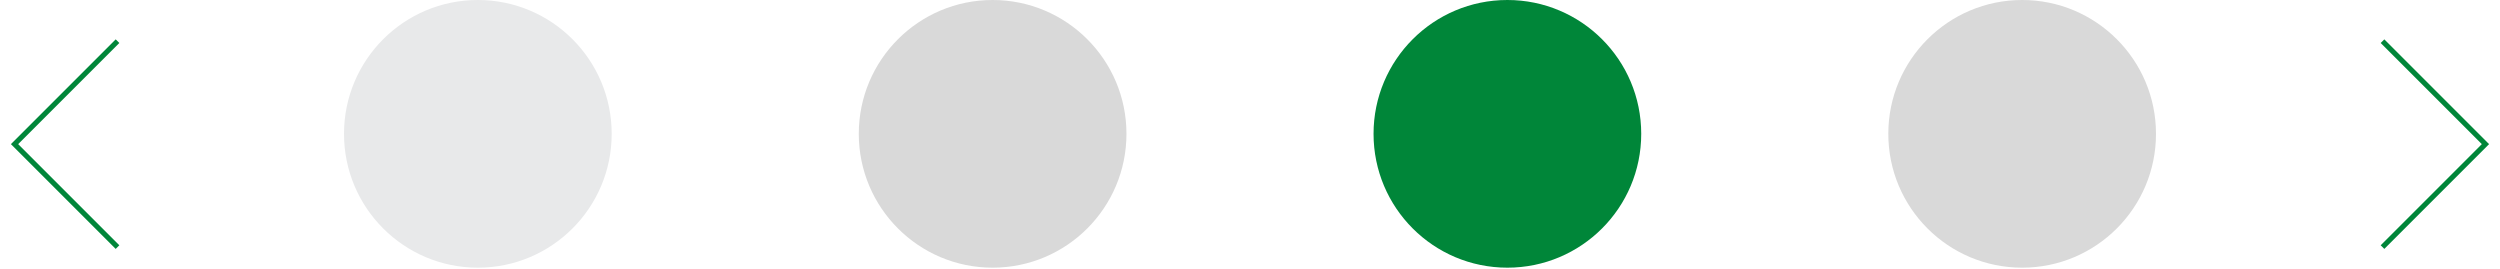 <?xml version="1.0" encoding="UTF-8"?> <svg xmlns="http://www.w3.org/2000/svg" width="456" height="49" viewBox="0 0 456 49" fill="none"> <circle cx="87.159" cy="24.412" r="24.412" fill="#E8E9EA"></circle> <circle cx="181.054" cy="24.412" r="24.412" fill="#D9D9D9"></circle> <circle cx="274.947" cy="24.412" r="24.412" fill="#008639"></circle> <circle cx="368.841" cy="24.412" r="24.412" fill="#D9D9D9"></circle> <path d="M434.566 7.512L453.345 26.29L434.566 45.069" stroke="#008639" stroke-width="0.938"></path> <path d="M21.434 45.069L2.655 26.29L21.434 7.511" stroke="#008639" stroke-width="0.938"></path> </svg> 